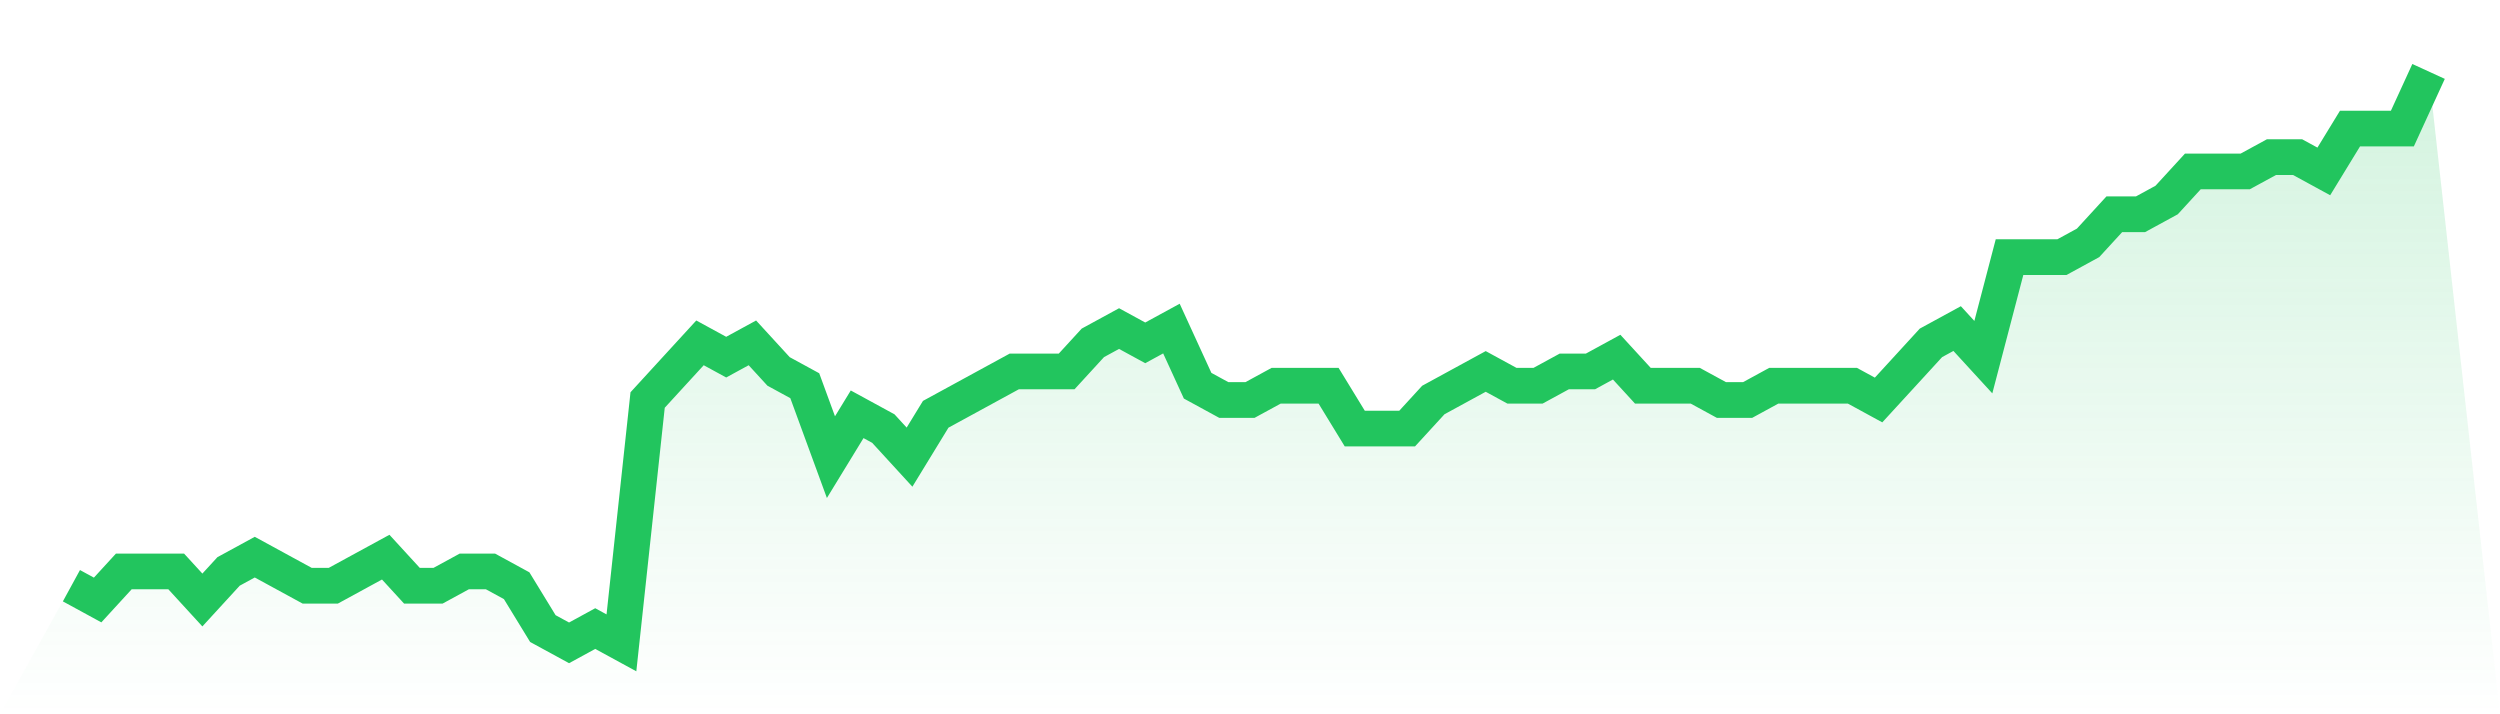 <svg viewBox="0 0 140 40" xmlns="http://www.w3.org/2000/svg">
<defs>
<linearGradient id="gradient" x1="0" x2="0" y1="0" y2="1">
<stop offset="0%" stop-color="#22c55e" stop-opacity="0.2"/>
<stop offset="100%" stop-color="#22c55e" stop-opacity="0"/>
</linearGradient>
</defs>
<path d="M4,32.8 L4,32.8 L5.467,33.6 L6.933,32 L8.4,32 L9.867,32 L11.333,33.6 L12.8,32 L14.267,31.2 L15.733,32 L17.2,32.8 L18.667,32.8 L20.133,32 L21.6,31.2 L23.067,32.8 L24.533,32.8 L26,32 L27.467,32 L28.933,32.8 L30.4,35.2 L31.867,36 L33.333,35.2 L34.8,36 L36.267,22.4 L37.733,20.8 L39.2,19.2 L40.667,20 L42.133,19.2 L43.6,20.8 L45.067,21.6 L46.533,25.6 L48,23.2 L49.467,24 L50.933,25.6 L52.4,23.2 L53.867,22.4 L55.333,21.6 L56.8,20.8 L58.267,20.8 L59.733,20.8 L61.2,19.2 L62.667,18.4 L64.133,19.2 L65.6,18.4 L67.067,21.6 L68.533,22.4 L70,22.4 L71.467,21.6 L72.933,21.6 L74.4,21.6 L75.867,24 L77.333,24 L78.8,24 L80.267,22.4 L81.733,21.6 L83.2,20.8 L84.667,21.6 L86.133,21.6 L87.6,20.8 L89.067,20.8 L90.533,20 L92,21.6 L93.467,21.6 L94.933,21.6 L96.4,22.4 L97.867,22.4 L99.333,21.6 L100.8,21.6 L102.267,21.6 L103.733,21.6 L105.2,22.4 L106.667,20.8 L108.133,19.2 L109.6,18.4 L111.067,20 L112.533,14.4 L114,14.4 L115.467,14.4 L116.933,13.6 L118.4,12 L119.867,12 L121.333,11.2 L122.8,9.6 L124.267,9.6 L125.733,9.6 L127.2,8.8 L128.667,8.8 L130.133,9.6 L131.6,7.2 L133.067,7.2 L134.533,7.2 L136,4 L140,40 L0,40 z" fill="url(#gradient)"/>
<path d="M4,32.8 L4,32.8 L5.467,33.6 L6.933,32 L8.4,32 L9.867,32 L11.333,33.6 L12.8,32 L14.267,31.2 L15.733,32 L17.2,32.8 L18.667,32.8 L20.133,32 L21.6,31.2 L23.067,32.8 L24.533,32.8 L26,32 L27.467,32 L28.933,32.8 L30.4,35.2 L31.867,36 L33.333,35.2 L34.8,36 L36.267,22.4 L37.733,20.8 L39.2,19.2 L40.667,20 L42.133,19.2 L43.6,20.8 L45.067,21.6 L46.533,25.6 L48,23.2 L49.467,24 L50.933,25.6 L52.4,23.2 L53.867,22.4 L55.333,21.6 L56.8,20.8 L58.267,20.8 L59.733,20.8 L61.2,19.2 L62.667,18.4 L64.133,19.2 L65.6,18.4 L67.067,21.6 L68.533,22.4 L70,22.4 L71.467,21.6 L72.933,21.6 L74.4,21.6 L75.867,24 L77.333,24 L78.8,24 L80.267,22.4 L81.733,21.6 L83.2,20.8 L84.667,21.6 L86.133,21.6 L87.6,20.8 L89.067,20.8 L90.533,20 L92,21.6 L93.467,21.6 L94.933,21.6 L96.4,22.4 L97.867,22.4 L99.333,21.6 L100.8,21.6 L102.267,21.6 L103.733,21.6 L105.2,22.4 L106.667,20.8 L108.133,19.2 L109.6,18.4 L111.067,20 L112.533,14.4 L114,14.4 L115.467,14.4 L116.933,13.6 L118.4,12 L119.867,12 L121.333,11.2 L122.8,9.6 L124.267,9.6 L125.733,9.6 L127.2,8.8 L128.667,8.8 L130.133,9.6 L131.6,7.2 L133.067,7.2 L134.533,7.2 L136,4" fill="none" stroke="#22c55e" stroke-width="2"/>
</svg>